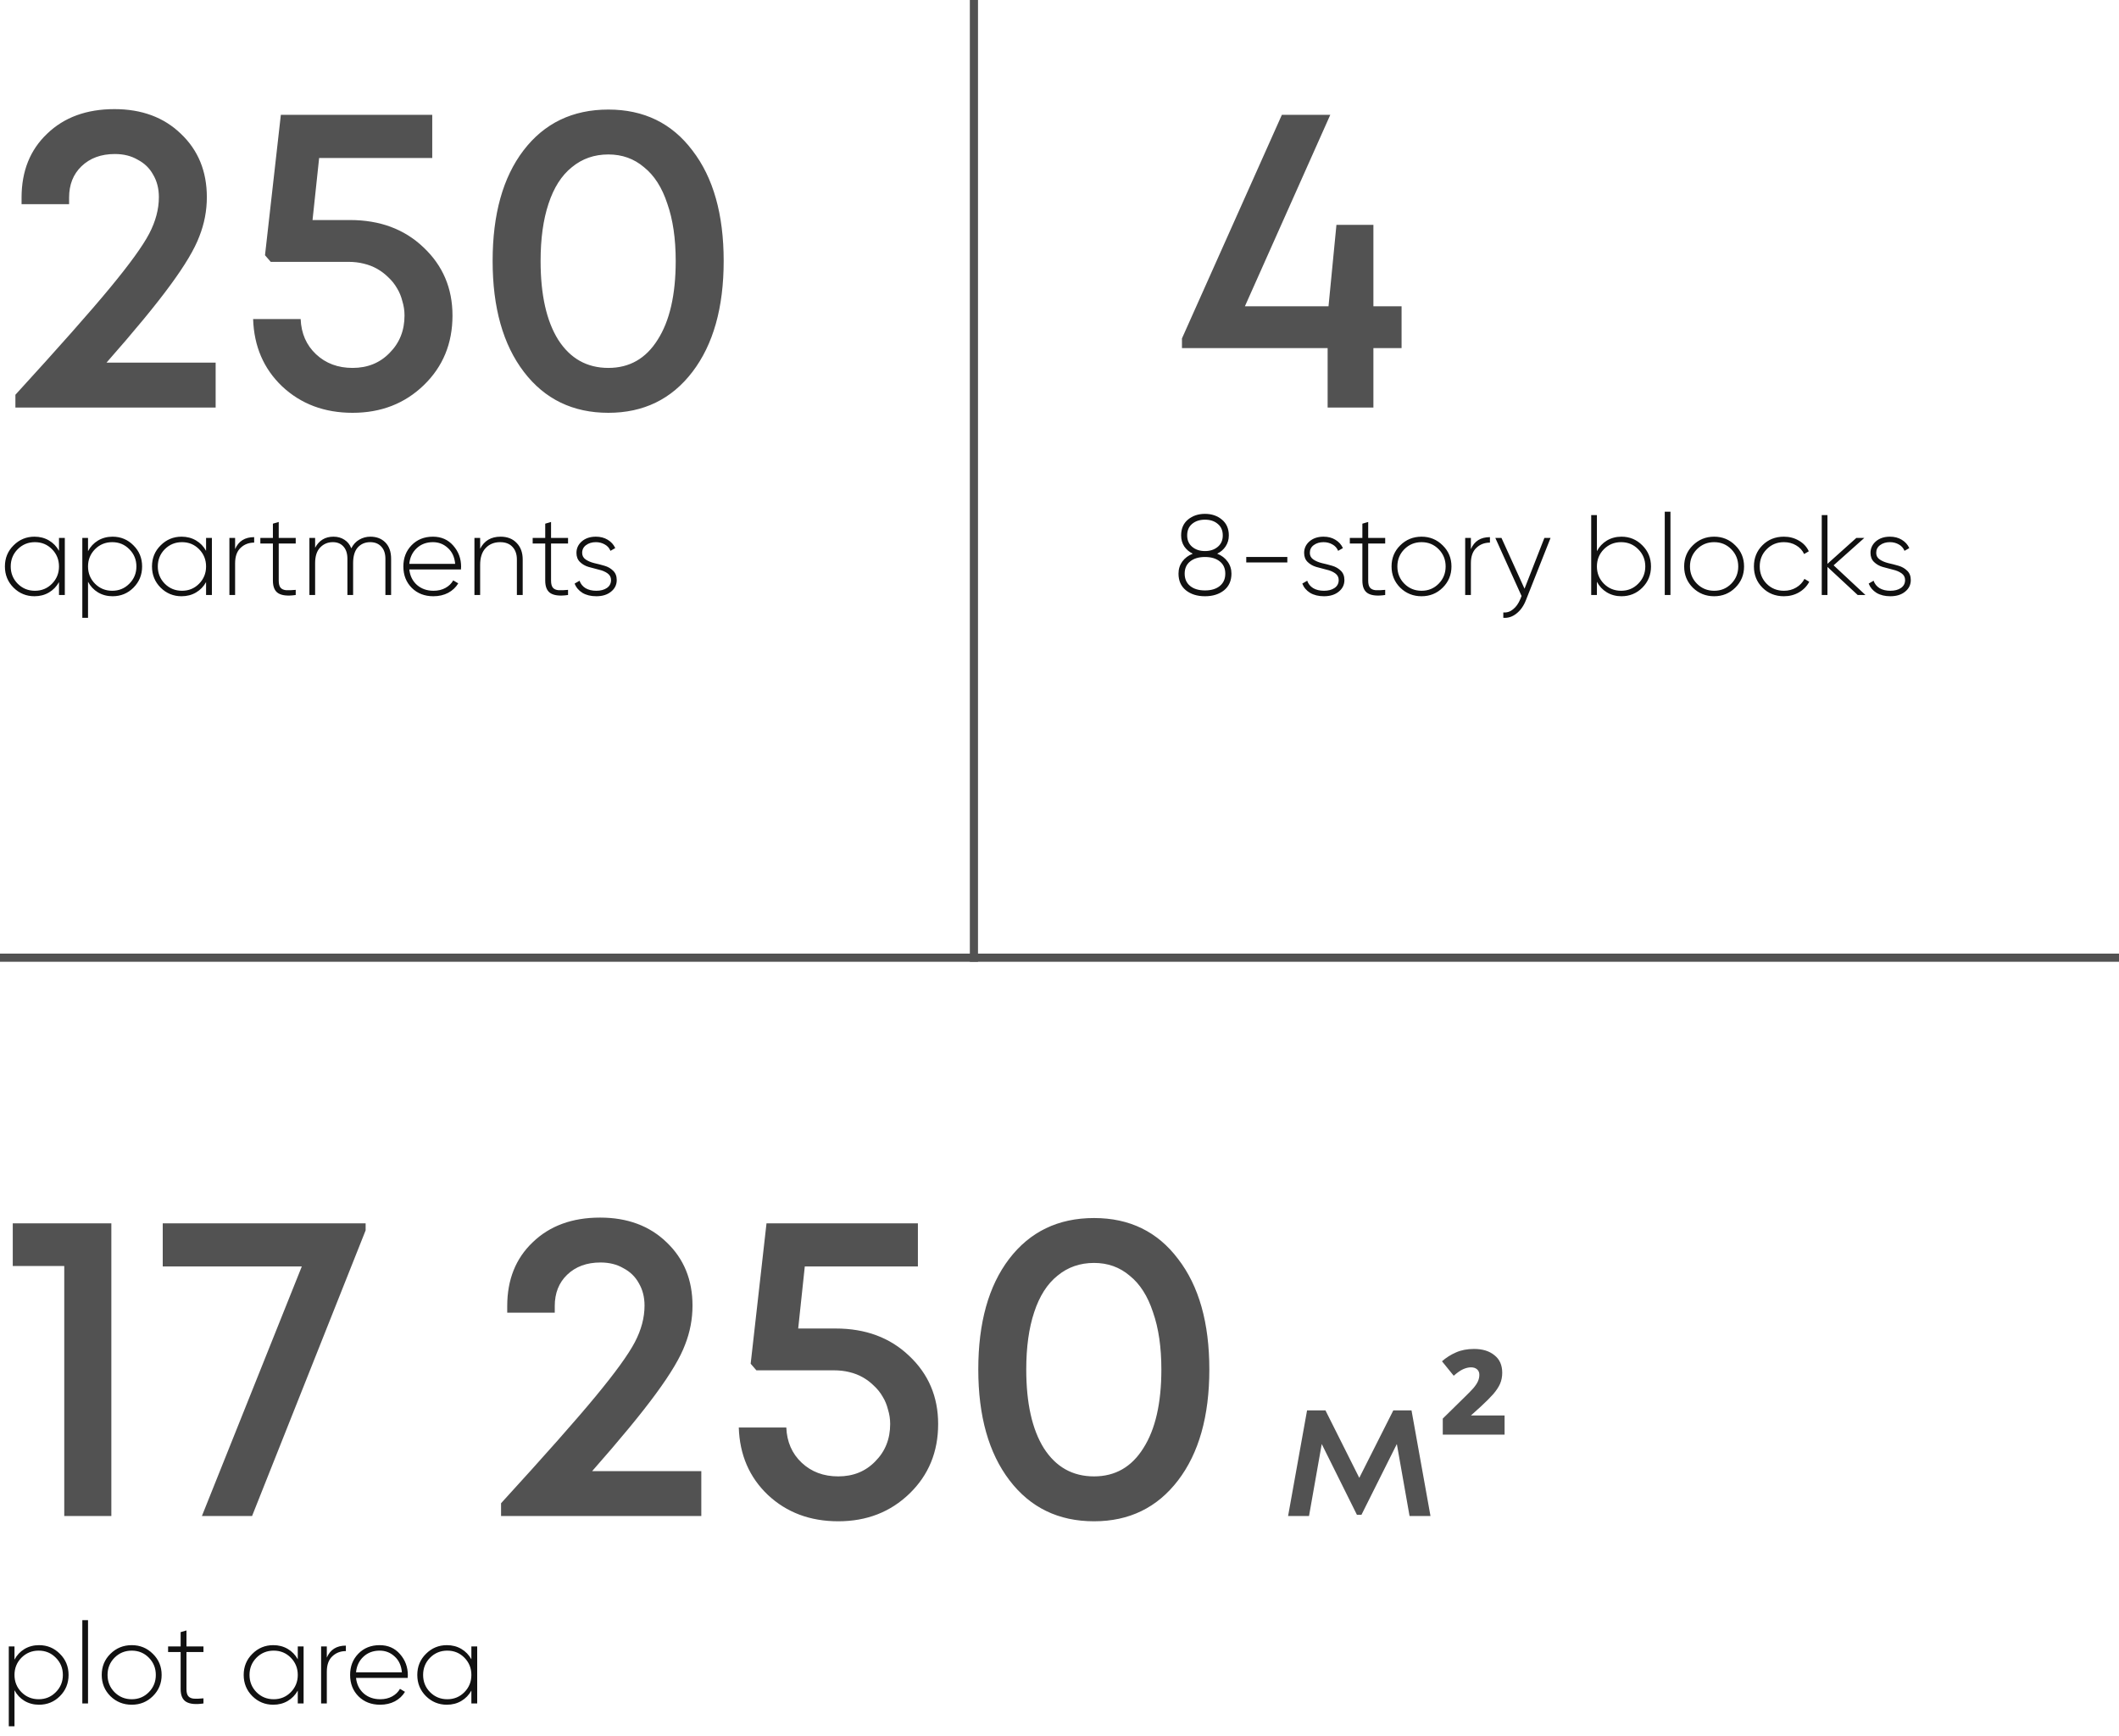 <?xml version="1.0" encoding="UTF-8"?> <svg xmlns="http://www.w3.org/2000/svg" width="260" height="213" viewBox="0 0 260 213" fill="none"> <path d="M13.068 44.492H26.46V50H1.89V48.434C7.254 42.566 11.124 38.192 13.5 35.312C15.912 32.396 17.514 30.182 18.306 28.67C19.098 27.158 19.494 25.664 19.494 24.188C19.494 23.144 19.26 22.226 18.792 21.434C18.36 20.642 17.73 20.03 16.902 19.598C16.11 19.13 15.174 18.896 14.094 18.896C12.402 18.896 11.034 19.4 9.99 20.408C8.982 21.38 8.478 22.658 8.478 24.242V25.052H2.646V24.242C2.646 21.002 3.69 18.392 5.778 16.412C7.866 14.396 10.62 13.388 14.04 13.388C17.388 13.388 20.106 14.396 22.194 16.412C24.318 18.428 25.38 21.02 25.38 24.188C25.38 25.844 25.074 27.446 24.462 28.994C23.886 30.542 22.698 32.54 20.898 34.988C19.134 37.4 16.524 40.568 13.068 44.492ZM42.938 26.996C46.61 26.996 49.616 28.112 51.956 30.344C54.332 32.576 55.52 35.366 55.52 38.714C55.52 42.134 54.35 44.978 52.01 47.246C49.67 49.514 46.754 50.648 43.262 50.648C39.806 50.648 36.926 49.568 34.622 47.408C32.354 45.248 31.166 42.494 31.058 39.146H36.89C36.962 40.91 37.592 42.35 38.78 43.466C39.968 44.582 41.462 45.14 43.262 45.14C45.098 45.14 46.61 44.528 47.798 43.304C49.022 42.08 49.634 40.55 49.634 38.714C49.634 38.102 49.544 37.508 49.364 36.932C49.22 36.356 49.004 35.834 48.716 35.366C48.428 34.862 48.068 34.412 47.636 34.016C47.24 33.62 46.79 33.278 46.286 32.99C45.782 32.702 45.224 32.486 44.612 32.342C44.036 32.198 43.406 32.126 42.722 32.126H33.218L32.516 31.316L34.46 14.09H53.036V19.382H39.158L38.348 26.996H42.938ZM74.647 50.648C70.291 50.648 66.835 48.974 64.279 45.626C61.723 42.278 60.445 37.742 60.445 32.018C60.445 26.294 61.705 21.776 64.225 18.464C66.781 15.116 70.255 13.442 74.647 13.442C79.003 13.442 82.441 15.116 84.961 18.464C87.517 21.776 88.795 26.294 88.795 32.018C88.795 37.742 87.517 42.278 84.961 45.626C82.405 48.974 78.967 50.648 74.647 50.648ZM74.647 45.14C77.239 45.14 79.255 43.988 80.695 41.684C82.171 39.38 82.909 36.158 82.909 32.018C82.909 29.282 82.567 26.942 81.883 24.998C81.235 23.018 80.281 21.524 79.021 20.516C77.797 19.472 76.339 18.95 74.647 18.95C72.919 18.95 71.425 19.472 70.165 20.516C68.905 21.524 67.951 23.018 67.303 24.998C66.655 26.942 66.331 29.282 66.331 32.018C66.331 36.158 67.051 39.38 68.491 41.684C69.967 43.988 72.019 45.14 74.647 45.14Z" fill="#525252"></path> <path d="M1.566 150.09H13.662V186H7.884V155.328H1.566V150.09ZM19.968 150.09H44.862V150.954L30.93 186H24.774L37.032 155.382H19.968V150.09ZM72.658 180.492H86.05V186H61.48V184.434C66.844 178.566 70.714 174.192 73.09 171.312C75.502 168.396 77.104 166.182 77.896 164.67C78.688 163.158 79.084 161.664 79.084 160.188C79.084 159.144 78.85 158.226 78.382 157.434C77.95 156.642 77.32 156.03 76.492 155.598C75.7 155.13 74.764 154.896 73.684 154.896C71.992 154.896 70.624 155.4 69.58 156.408C68.572 157.38 68.068 158.658 68.068 160.242V161.052H62.236V160.242C62.236 157.002 63.28 154.392 65.368 152.412C67.456 150.396 70.21 149.388 73.63 149.388C76.978 149.388 79.696 150.396 81.784 152.412C83.908 154.428 84.97 157.02 84.97 160.188C84.97 161.844 84.664 163.446 84.052 164.994C83.476 166.542 82.288 168.54 80.488 170.988C78.724 173.4 76.114 176.568 72.658 180.492ZM102.528 162.996C106.2 162.996 109.206 164.112 111.546 166.344C113.922 168.576 115.11 171.366 115.11 174.714C115.11 178.134 113.94 180.978 111.6 183.246C109.26 185.514 106.344 186.648 102.852 186.648C99.396 186.648 96.516 185.568 94.212 183.408C91.944 181.248 90.756 178.494 90.648 175.146H96.48C96.552 176.91 97.182 178.35 98.37 179.466C99.558 180.582 101.052 181.14 102.852 181.14C104.688 181.14 106.2 180.528 107.388 179.304C108.612 178.08 109.224 176.55 109.224 174.714C109.224 174.102 109.134 173.508 108.954 172.932C108.81 172.356 108.594 171.834 108.306 171.366C108.018 170.862 107.658 170.412 107.226 170.016C106.83 169.62 106.38 169.278 105.876 168.99C105.372 168.702 104.814 168.486 104.202 168.342C103.626 168.198 102.996 168.126 102.312 168.126H92.808L92.106 167.316L94.05 150.09H112.626V155.382H98.748L97.938 162.996H102.528ZM134.237 186.648C129.881 186.648 126.425 184.974 123.869 181.626C121.313 178.278 120.035 173.742 120.035 168.018C120.035 162.294 121.295 157.776 123.815 154.464C126.371 151.116 129.845 149.442 134.237 149.442C138.593 149.442 142.031 151.116 144.551 154.464C147.107 157.776 148.385 162.294 148.385 168.018C148.385 173.742 147.107 178.278 144.551 181.626C141.995 184.974 138.557 186.648 134.237 186.648ZM134.237 181.14C136.829 181.14 138.845 179.988 140.285 177.684C141.761 175.38 142.499 172.158 142.499 168.018C142.499 165.282 142.157 162.942 141.473 160.998C140.825 159.018 139.871 157.524 138.611 156.516C137.387 155.472 135.929 154.95 134.237 154.95C132.509 154.95 131.015 155.472 129.755 156.516C128.495 157.524 127.541 159.018 126.893 160.998C126.245 162.942 125.921 165.282 125.921 168.018C125.921 172.158 126.641 175.38 128.081 177.684C129.557 179.988 131.609 181.14 134.237 181.14ZM175.52 186H172.952L171.392 177.168L167.048 185.856H166.496L162.176 177.168L160.616 186H158.048L160.376 173.04H162.632L166.784 181.32L170.96 173.04H173.192L175.52 186ZM184.611 176.016H177.027V174.048L179.643 171.48C180.123 171.016 180.499 170.632 180.771 170.328C181.043 170.008 181.235 169.72 181.347 169.464C181.459 169.208 181.515 168.944 181.515 168.672C181.515 168.384 181.419 168.16 181.227 168C181.051 167.84 180.803 167.76 180.483 167.76C180.179 167.76 179.851 167.84 179.499 168C179.163 168.16 178.787 168.424 178.371 168.792L176.931 167.016C177.443 166.568 178.011 166.208 178.635 165.936C179.275 165.648 180.019 165.504 180.867 165.504C181.907 165.504 182.739 165.76 183.363 166.272C184.003 166.768 184.323 167.488 184.323 168.432C184.323 168.912 184.235 169.36 184.059 169.776C183.883 170.176 183.603 170.6 183.219 171.048C182.835 171.48 182.331 171.984 181.707 172.56L180.483 173.664H184.611V176.016Z" fill="#525252"></path> <path d="M171.972 37.58V42.71H168.516V50H162.9V42.71H145.026V41.522L157.284 14.09H163.224L152.748 37.58H163.008L163.98 27.59H168.516V37.58H171.972Z" fill="#525252"></path> <path d="M7.238 66H7.952V73H7.238V71.418C6.939 71.959 6.529 72.384 6.006 72.692C5.483 73 4.891 73.154 4.228 73.154C3.229 73.154 2.375 72.804 1.666 72.104C0.957 71.395 0.602 70.527 0.602 69.5C0.602 68.473 0.957 67.61 1.666 66.91C2.375 66.201 3.229 65.846 4.228 65.846C4.891 65.846 5.483 66 6.006 66.308C6.529 66.616 6.939 67.041 7.238 67.582V66ZM2.17 71.614C2.749 72.193 3.453 72.482 4.284 72.482C5.115 72.482 5.815 72.193 6.384 71.614C6.953 71.035 7.238 70.331 7.238 69.5C7.238 68.669 6.953 67.965 6.384 67.386C5.815 66.807 5.115 66.518 4.284 66.518C3.453 66.518 2.749 66.807 2.17 67.386C1.601 67.965 1.316 68.669 1.316 69.5C1.316 70.331 1.601 71.035 2.17 71.614ZM13.811 65.846C14.819 65.846 15.673 66.201 16.373 66.91C17.083 67.61 17.437 68.473 17.437 69.5C17.437 70.527 17.083 71.395 16.373 72.104C15.673 72.804 14.819 73.154 13.811 73.154C13.149 73.154 12.551 72.995 12.019 72.678C11.497 72.361 11.091 71.927 10.801 71.376V75.8H10.101V66H10.801V67.624C11.091 67.073 11.497 66.639 12.019 66.322C12.551 66.005 13.149 65.846 13.811 65.846ZM11.655 71.614C12.234 72.193 12.939 72.482 13.769 72.482C14.6 72.482 15.3 72.193 15.869 71.614C16.448 71.035 16.737 70.331 16.737 69.5C16.737 68.669 16.448 67.965 15.869 67.386C15.3 66.807 14.6 66.518 13.769 66.518C12.939 66.518 12.234 66.807 11.655 67.386C11.086 67.965 10.801 68.669 10.801 69.5C10.801 70.331 11.086 71.035 11.655 71.614ZM25.285 66H25.999V73H25.285V71.418C24.986 71.959 24.576 72.384 24.053 72.692C23.53 73 22.938 73.154 22.275 73.154C21.276 73.154 20.422 72.804 19.713 72.104C19.003 71.395 18.649 70.527 18.649 69.5C18.649 68.473 19.003 67.61 19.713 66.91C20.422 66.201 21.276 65.846 22.275 65.846C22.938 65.846 23.53 66 24.053 66.308C24.576 66.616 24.986 67.041 25.285 67.582V66ZM20.217 71.614C20.796 72.193 21.5 72.482 22.331 72.482C23.162 72.482 23.861 72.193 24.431 71.614C25 71.035 25.285 70.331 25.285 69.5C25.285 68.669 25 67.965 24.431 67.386C23.861 66.807 23.162 66.518 22.331 66.518C21.5 66.518 20.796 66.807 20.217 67.386C19.648 67.965 19.363 68.669 19.363 69.5C19.363 70.331 19.648 71.035 20.217 71.614ZM28.848 67.372C29.268 66.392 30.048 65.902 31.186 65.902V66.574C30.524 66.574 29.968 66.789 29.52 67.218C29.072 67.638 28.848 68.268 28.848 69.108V73H28.148V66H28.848V67.372ZM36.285 66.686H34.199V71.236C34.199 71.637 34.274 71.927 34.423 72.104C34.572 72.281 34.801 72.384 35.109 72.412C35.417 72.431 35.809 72.417 36.285 72.37V73C35.342 73.14 34.638 73.075 34.171 72.804C33.714 72.533 33.485 72.011 33.485 71.236V66.686H31.945V66H33.485V64.25L34.199 64.04V66H36.285V66.686ZM45.441 65.846C46.206 65.846 46.822 66.084 47.289 66.56C47.755 67.036 47.989 67.703 47.989 68.562V73H47.289V68.562C47.289 67.909 47.116 67.405 46.771 67.05C46.435 66.695 45.987 66.518 45.427 66.518C44.801 66.518 44.293 66.733 43.901 67.162C43.518 67.591 43.327 68.235 43.327 69.094V73H42.627V68.562C42.627 67.909 42.463 67.405 42.137 67.05C41.819 66.695 41.385 66.518 40.835 66.518C40.219 66.518 39.701 66.737 39.281 67.176C38.87 67.605 38.665 68.245 38.665 69.094V73H37.965V66H38.665V67.204C39.15 66.299 39.901 65.846 40.919 65.846C41.432 65.846 41.88 65.972 42.263 66.224C42.645 66.467 42.925 66.817 43.103 67.274C43.345 66.798 43.672 66.443 44.083 66.21C44.503 65.967 44.955 65.846 45.441 65.846ZM53.119 65.846C54.145 65.846 54.976 66.21 55.611 66.938C56.255 67.666 56.577 68.529 56.577 69.528C56.577 69.565 56.572 69.621 56.563 69.696C56.563 69.771 56.563 69.827 56.563 69.864H50.221C50.305 70.648 50.617 71.283 51.159 71.768C51.709 72.244 52.386 72.482 53.189 72.482C53.749 72.482 54.239 72.365 54.659 72.132C55.079 71.899 55.396 71.591 55.611 71.208L56.227 71.572C55.937 72.057 55.527 72.445 54.995 72.734C54.463 73.014 53.856 73.154 53.175 73.154C52.101 73.154 51.219 72.813 50.529 72.132C49.838 71.441 49.493 70.564 49.493 69.5C49.493 68.455 49.829 67.587 50.501 66.896C51.182 66.196 52.055 65.846 53.119 65.846ZM53.119 66.518C52.325 66.518 51.663 66.765 51.131 67.26C50.599 67.755 50.295 68.394 50.221 69.178H55.849C55.774 68.347 55.475 67.699 54.953 67.232C54.439 66.756 53.828 66.518 53.119 66.518ZM61.419 65.846C62.249 65.846 62.907 66.103 63.393 66.616C63.887 67.12 64.135 67.797 64.135 68.646V73H63.421V68.646C63.421 67.993 63.239 67.475 62.875 67.092C62.52 66.709 62.016 66.518 61.363 66.518C60.644 66.518 60.056 66.756 59.599 67.232C59.141 67.708 58.913 68.399 58.913 69.304V73H58.213V66H58.913V67.33C59.417 66.341 60.252 65.846 61.419 65.846ZM69.699 66.686H67.613V71.236C67.613 71.637 67.688 71.927 67.837 72.104C67.986 72.281 68.215 72.384 68.523 72.412C68.831 72.431 69.223 72.417 69.699 72.37V73C68.756 73.14 68.052 73.075 67.585 72.804C67.128 72.533 66.899 72.011 66.899 71.236V66.686H65.359V66H66.899V64.25L67.613 64.04V66H69.699V66.686ZM71.431 67.834C71.431 68.179 71.576 68.45 71.865 68.646C72.154 68.842 72.509 68.991 72.929 69.094C73.349 69.187 73.764 69.295 74.175 69.416C74.595 69.537 74.95 69.743 75.239 70.032C75.528 70.312 75.673 70.69 75.673 71.166C75.673 71.745 75.44 72.221 74.973 72.594C74.516 72.967 73.914 73.154 73.167 73.154C72.495 73.154 71.926 73.014 71.459 72.734C71.002 72.445 70.684 72.067 70.507 71.6L71.109 71.25C71.24 71.633 71.482 71.936 71.837 72.16C72.201 72.375 72.644 72.482 73.167 72.482C73.69 72.482 74.119 72.37 74.455 72.146C74.8 71.913 74.973 71.586 74.973 71.166C74.973 70.821 74.828 70.545 74.539 70.34C74.25 70.135 73.895 69.985 73.475 69.892C73.055 69.789 72.635 69.677 72.215 69.556C71.804 69.435 71.454 69.234 71.165 68.954C70.876 68.674 70.731 68.301 70.731 67.834C70.731 67.274 70.95 66.803 71.389 66.42C71.837 66.037 72.411 65.846 73.111 65.846C73.671 65.846 74.156 65.972 74.567 66.224C74.987 66.476 75.295 66.817 75.491 67.246L74.903 67.582C74.763 67.237 74.53 66.975 74.203 66.798C73.876 66.611 73.512 66.518 73.111 66.518C72.635 66.518 72.234 66.639 71.907 66.882C71.59 67.115 71.431 67.433 71.431 67.834Z" fill="#111111"></path> <path d="M4.788 201.846C5.796 201.846 6.65 202.201 7.35 202.91C8.059 203.61 8.414 204.473 8.414 205.5C8.414 206.527 8.059 207.395 7.35 208.104C6.65 208.804 5.796 209.154 4.788 209.154C4.125 209.154 3.528 208.995 2.996 208.678C2.473 208.361 2.067 207.927 1.778 207.376V211.8H1.078V202H1.778V203.624C2.067 203.073 2.473 202.639 2.996 202.322C3.528 202.005 4.125 201.846 4.788 201.846ZM2.632 207.614C3.211 208.193 3.915 208.482 4.746 208.482C5.577 208.482 6.277 208.193 6.846 207.614C7.425 207.035 7.714 206.331 7.714 205.5C7.714 204.669 7.425 203.965 6.846 203.386C6.277 202.807 5.577 202.518 4.746 202.518C3.915 202.518 3.211 202.807 2.632 203.386C2.063 203.965 1.778 204.669 1.778 205.5C1.778 206.331 2.063 207.035 2.632 207.614ZM10.101 209V198.78H10.801V209H10.101ZM16.165 209.154C15.138 209.154 14.265 208.804 13.547 208.104C12.838 207.395 12.483 206.527 12.483 205.5C12.483 204.473 12.838 203.61 13.547 202.91C14.265 202.201 15.138 201.846 16.165 201.846C17.182 201.846 18.046 202.201 18.755 202.91C19.474 203.61 19.833 204.473 19.833 205.5C19.833 206.527 19.474 207.395 18.755 208.104C18.046 208.804 17.182 209.154 16.165 209.154ZM14.051 207.614C14.63 208.193 15.334 208.482 16.165 208.482C16.995 208.482 17.695 208.193 18.265 207.614C18.834 207.035 19.119 206.331 19.119 205.5C19.119 204.669 18.834 203.965 18.265 203.386C17.695 202.807 16.995 202.518 16.165 202.518C15.334 202.518 14.63 202.807 14.051 203.386C13.482 203.965 13.197 204.669 13.197 205.5C13.197 206.331 13.482 207.035 14.051 207.614ZM24.965 202.686H22.879V207.236C22.879 207.637 22.953 207.927 23.103 208.104C23.252 208.281 23.481 208.384 23.789 208.412C24.097 208.431 24.489 208.417 24.965 208.37V209C24.022 209.14 23.317 209.075 22.851 208.804C22.393 208.533 22.165 208.011 22.165 207.236V202.686H20.625V202H22.165V200.25L22.879 200.04V202H24.965V202.686ZM36.537 202H37.251V209H36.537V207.418C36.238 207.959 35.828 208.384 35.305 208.692C34.782 209 34.19 209.154 33.527 209.154C32.528 209.154 31.674 208.804 30.965 208.104C30.256 207.395 29.901 206.527 29.901 205.5C29.901 204.473 30.256 203.61 30.965 202.91C31.674 202.201 32.528 201.846 33.527 201.846C34.19 201.846 34.782 202 35.305 202.308C35.828 202.616 36.238 203.041 36.537 203.582V202ZM31.469 207.614C32.047 208.193 32.752 208.482 33.583 208.482C34.413 208.482 35.114 208.193 35.683 207.614C36.252 207.035 36.537 206.331 36.537 205.5C36.537 204.669 36.252 203.965 35.683 203.386C35.114 202.807 34.413 202.518 33.583 202.518C32.752 202.518 32.047 202.807 31.469 203.386C30.899 203.965 30.615 204.669 30.615 205.5C30.615 206.331 30.899 207.035 31.469 207.614ZM40.1 203.372C40.52 202.392 41.3 201.902 42.438 201.902V202.574C41.776 202.574 41.22 202.789 40.772 203.218C40.324 203.638 40.1 204.268 40.1 205.108V209H39.4V202H40.1V203.372ZM46.584 201.846C47.61 201.846 48.441 202.21 49.075 202.938C49.719 203.666 50.041 204.529 50.041 205.528C50.041 205.565 50.037 205.621 50.028 205.696C50.028 205.771 50.028 205.827 50.028 205.864H43.685C43.77 206.648 44.082 207.283 44.623 207.768C45.174 208.244 45.851 208.482 46.654 208.482C47.214 208.482 47.703 208.365 48.123 208.132C48.544 207.899 48.861 207.591 49.075 207.208L49.691 207.572C49.402 208.057 48.992 208.445 48.459 208.734C47.928 209.014 47.321 209.154 46.639 209.154C45.566 209.154 44.684 208.813 43.993 208.132C43.303 207.441 42.958 206.564 42.958 205.5C42.958 204.455 43.294 203.587 43.965 202.896C44.647 202.196 45.52 201.846 46.584 201.846ZM46.584 202.518C45.79 202.518 45.127 202.765 44.596 203.26C44.063 203.755 43.76 204.394 43.685 205.178H49.313C49.239 204.347 48.94 203.699 48.417 203.232C47.904 202.756 47.293 202.518 46.584 202.518ZM57.838 202H58.552V209H57.838V207.418C57.539 207.959 57.128 208.384 56.606 208.692C56.083 209 55.49 209.154 54.828 209.154C53.829 209.154 52.975 208.804 52.266 208.104C51.556 207.395 51.202 206.527 51.202 205.5C51.202 204.473 51.556 203.61 52.266 202.91C52.975 202.201 53.829 201.846 54.828 201.846C55.49 201.846 56.083 202 56.606 202.308C57.128 202.616 57.539 203.041 57.838 203.582V202ZM52.77 207.614C53.348 208.193 54.053 208.482 54.884 208.482C55.714 208.482 56.414 208.193 56.984 207.614C57.553 207.035 57.838 206.331 57.838 205.5C57.838 204.669 57.553 203.965 56.984 203.386C56.414 202.807 55.714 202.518 54.884 202.518C54.053 202.518 53.348 202.807 52.77 203.386C52.2 203.965 51.916 204.669 51.916 205.5C51.916 206.331 52.2 207.035 52.77 207.614Z" fill="#111111"></path> <path d="M149.348 67.932C149.889 68.147 150.314 68.469 150.622 68.898C150.939 69.327 151.098 69.822 151.098 70.382C151.098 71.25 150.795 71.931 150.188 72.426C149.581 72.911 148.802 73.154 147.85 73.154C146.898 73.154 146.119 72.911 145.512 72.426C144.905 71.931 144.602 71.25 144.602 70.382C144.602 69.822 144.756 69.327 145.064 68.898C145.381 68.469 145.811 68.147 146.352 67.932C145.913 67.717 145.563 67.419 145.302 67.036C145.05 66.644 144.924 66.196 144.924 65.692C144.924 64.861 145.204 64.213 145.764 63.746C146.333 63.279 147.029 63.046 147.85 63.046C148.671 63.046 149.362 63.279 149.922 63.746C150.491 64.213 150.776 64.861 150.776 65.692C150.776 66.196 150.645 66.644 150.384 67.036C150.132 67.419 149.787 67.717 149.348 67.932ZM145.666 65.692C145.666 66.28 145.871 66.747 146.282 67.092C146.693 67.437 147.215 67.61 147.85 67.61C148.485 67.61 149.007 67.437 149.418 67.092C149.829 66.747 150.034 66.28 150.034 65.692C150.034 65.085 149.829 64.614 149.418 64.278C149.017 63.933 148.494 63.76 147.85 63.76C147.206 63.76 146.679 63.933 146.268 64.278C145.867 64.614 145.666 65.085 145.666 65.692ZM146.03 71.894C146.478 72.258 147.085 72.44 147.85 72.44C148.615 72.44 149.222 72.258 149.67 71.894C150.118 71.53 150.342 71.026 150.342 70.382C150.342 69.738 150.118 69.239 149.67 68.884C149.222 68.52 148.615 68.338 147.85 68.338C147.085 68.338 146.478 68.52 146.03 68.884C145.582 69.239 145.358 69.738 145.358 70.382C145.358 71.026 145.582 71.53 146.03 71.894ZM152.915 69.01V68.338H157.955V69.01H152.915ZM160.716 67.834C160.716 68.179 160.861 68.45 161.15 68.646C161.439 68.842 161.794 68.991 162.214 69.094C162.634 69.187 163.049 69.295 163.46 69.416C163.88 69.537 164.235 69.743 164.524 70.032C164.813 70.312 164.958 70.69 164.958 71.166C164.958 71.745 164.725 72.221 164.258 72.594C163.801 72.967 163.199 73.154 162.452 73.154C161.78 73.154 161.211 73.014 160.744 72.734C160.287 72.445 159.969 72.067 159.792 71.6L160.394 71.25C160.525 71.633 160.767 71.936 161.122 72.16C161.486 72.375 161.929 72.482 162.452 72.482C162.975 72.482 163.404 72.37 163.74 72.146C164.085 71.913 164.258 71.586 164.258 71.166C164.258 70.821 164.113 70.545 163.824 70.34C163.535 70.135 163.18 69.985 162.76 69.892C162.34 69.789 161.92 69.677 161.5 69.556C161.089 69.435 160.739 69.234 160.45 68.954C160.161 68.674 160.016 68.301 160.016 67.834C160.016 67.274 160.235 66.803 160.674 66.42C161.122 66.037 161.696 65.846 162.396 65.846C162.956 65.846 163.441 65.972 163.852 66.224C164.272 66.476 164.58 66.817 164.776 67.246L164.188 67.582C164.048 67.237 163.815 66.975 163.488 66.798C163.161 66.611 162.797 66.518 162.396 66.518C161.92 66.518 161.519 66.639 161.192 66.882C160.875 67.115 160.716 67.433 160.716 67.834ZM169.963 66.686H167.877V71.236C167.877 71.637 167.951 71.927 168.101 72.104C168.25 72.281 168.479 72.384 168.787 72.412C169.095 72.431 169.487 72.417 169.963 72.37V73C169.02 73.14 168.315 73.075 167.849 72.804C167.391 72.533 167.163 72.011 167.163 71.236V66.686H165.623V66H167.163V64.25L167.877 64.04V66H169.963V66.686ZM174.425 73.154C173.398 73.154 172.525 72.804 171.807 72.104C171.097 71.395 170.743 70.527 170.743 69.5C170.743 68.473 171.097 67.61 171.807 66.91C172.525 66.201 173.398 65.846 174.425 65.846C175.442 65.846 176.305 66.201 177.015 66.91C177.733 67.61 178.093 68.473 178.093 69.5C178.093 70.527 177.733 71.395 177.015 72.104C176.305 72.804 175.442 73.154 174.425 73.154ZM172.311 71.614C172.889 72.193 173.594 72.482 174.425 72.482C175.255 72.482 175.955 72.193 176.525 71.614C177.094 71.035 177.379 70.331 177.379 69.5C177.379 68.669 177.094 67.965 176.525 67.386C175.955 66.807 175.255 66.518 174.425 66.518C173.594 66.518 172.889 66.807 172.311 67.386C171.741 67.965 171.457 68.669 171.457 69.5C171.457 70.331 171.741 71.035 172.311 71.614ZM180.477 67.372C180.897 66.392 181.677 65.902 182.815 65.902V66.574C182.153 66.574 181.597 66.789 181.149 67.218C180.701 67.638 180.477 68.268 180.477 69.108V73H179.777V66H180.477V67.372ZM189.495 66H190.251L187.227 73.644C186.956 74.335 186.574 74.876 186.079 75.268C185.584 75.669 185.043 75.847 184.455 75.8V75.142C184.903 75.179 185.304 75.049 185.659 74.75C186.023 74.461 186.317 74.045 186.541 73.504L186.695 73.126L183.475 66H184.231L187.059 72.23L189.495 66ZM198.95 65.846C199.958 65.846 200.812 66.201 201.512 66.91C202.221 67.61 202.576 68.473 202.576 69.5C202.576 70.527 202.221 71.395 201.512 72.104C200.812 72.804 199.958 73.154 198.95 73.154C198.287 73.154 197.69 72.995 197.158 72.678C196.635 72.361 196.229 71.927 195.94 71.376V73H195.24V63.2H195.94V67.624C196.229 67.073 196.635 66.639 197.158 66.322C197.69 66.005 198.287 65.846 198.95 65.846ZM196.794 71.614C197.373 72.193 198.077 72.482 198.908 72.482C199.739 72.482 200.439 72.193 201.008 71.614C201.587 71.035 201.876 70.331 201.876 69.5C201.876 68.669 201.587 67.965 201.008 67.386C200.439 66.807 199.739 66.518 198.908 66.518C198.077 66.518 197.373 66.807 196.794 67.386C196.225 67.965 195.94 68.669 195.94 69.5C195.94 70.331 196.225 71.035 196.794 71.614ZM204.264 73V62.78H204.964V73H204.264ZM210.327 73.154C209.3 73.154 208.428 72.804 207.709 72.104C207 71.395 206.645 70.527 206.645 69.5C206.645 68.473 207 67.61 207.709 66.91C208.428 66.201 209.3 65.846 210.327 65.846C211.344 65.846 212.208 66.201 212.917 66.91C213.636 67.61 213.995 68.473 213.995 69.5C213.995 70.527 213.636 71.395 212.917 72.104C212.208 72.804 211.344 73.154 210.327 73.154ZM208.213 71.614C208.792 72.193 209.496 72.482 210.327 72.482C211.158 72.482 211.858 72.193 212.427 71.614C212.996 71.035 213.281 70.331 213.281 69.5C213.281 68.669 212.996 67.965 212.427 67.386C211.858 66.807 211.158 66.518 210.327 66.518C209.496 66.518 208.792 66.807 208.213 67.386C207.644 67.965 207.359 68.669 207.359 69.5C207.359 70.331 207.644 71.035 208.213 71.614ZM218.886 73.154C217.831 73.154 216.954 72.804 216.254 72.104C215.554 71.404 215.204 70.536 215.204 69.5C215.204 68.464 215.554 67.596 216.254 66.896C216.954 66.196 217.831 65.846 218.886 65.846C219.567 65.846 220.183 66.009 220.734 66.336C221.284 66.653 221.686 67.087 221.938 67.638L221.364 67.974C221.158 67.526 220.832 67.171 220.384 66.91C219.945 66.649 219.446 66.518 218.886 66.518C218.046 66.518 217.341 66.807 216.772 67.386C216.202 67.955 215.918 68.66 215.918 69.5C215.918 70.34 216.202 71.049 216.772 71.628C217.341 72.197 218.046 72.482 218.886 72.482C219.446 72.482 219.945 72.351 220.384 72.09C220.832 71.829 221.172 71.474 221.406 71.026L221.994 71.376C221.714 71.917 221.294 72.351 220.734 72.678C220.183 72.995 219.567 73.154 218.886 73.154ZM228.889 73H227.937L224.227 69.556V73H223.527V63.2H224.227V69.178L227.769 66H228.749L224.983 69.36L228.889 73ZM230.21 67.834C230.21 68.179 230.355 68.45 230.644 68.646C230.934 68.842 231.288 68.991 231.708 69.094C232.128 69.187 232.544 69.295 232.954 69.416C233.374 69.537 233.729 69.743 234.018 70.032C234.308 70.312 234.452 70.69 234.452 71.166C234.452 71.745 234.219 72.221 233.752 72.594C233.295 72.967 232.693 73.154 231.946 73.154C231.274 73.154 230.705 73.014 230.238 72.734C229.781 72.445 229.464 72.067 229.286 71.6L229.888 71.25C230.019 71.633 230.262 71.936 230.616 72.16C230.98 72.375 231.424 72.482 231.946 72.482C232.469 72.482 232.898 72.37 233.234 72.146C233.58 71.913 233.752 71.586 233.752 71.166C233.752 70.821 233.608 70.545 233.318 70.34C233.029 70.135 232.674 69.985 232.254 69.892C231.834 69.789 231.414 69.677 230.994 69.556C230.584 69.435 230.234 69.234 229.944 68.954C229.655 68.674 229.51 68.301 229.51 67.834C229.51 67.274 229.73 66.803 230.168 66.42C230.616 66.037 231.19 65.846 231.89 65.846C232.45 65.846 232.936 65.972 233.346 66.224C233.766 66.476 234.074 66.817 234.27 67.246L233.682 67.582C233.542 67.237 233.309 66.975 232.982 66.798C232.656 66.611 232.292 66.518 231.89 66.518C231.414 66.518 231.013 66.639 230.686 66.882C230.369 67.115 230.21 67.433 230.21 67.834Z" fill="#111111"></path> <line x1="119.5" y1="-2.18557e-08" x2="119.5" y2="118" stroke="#525252"></line> <line x1="4.37114e-08" y1="117.5" x2="260" y2="117.5" stroke="#525252"></line> </svg> 